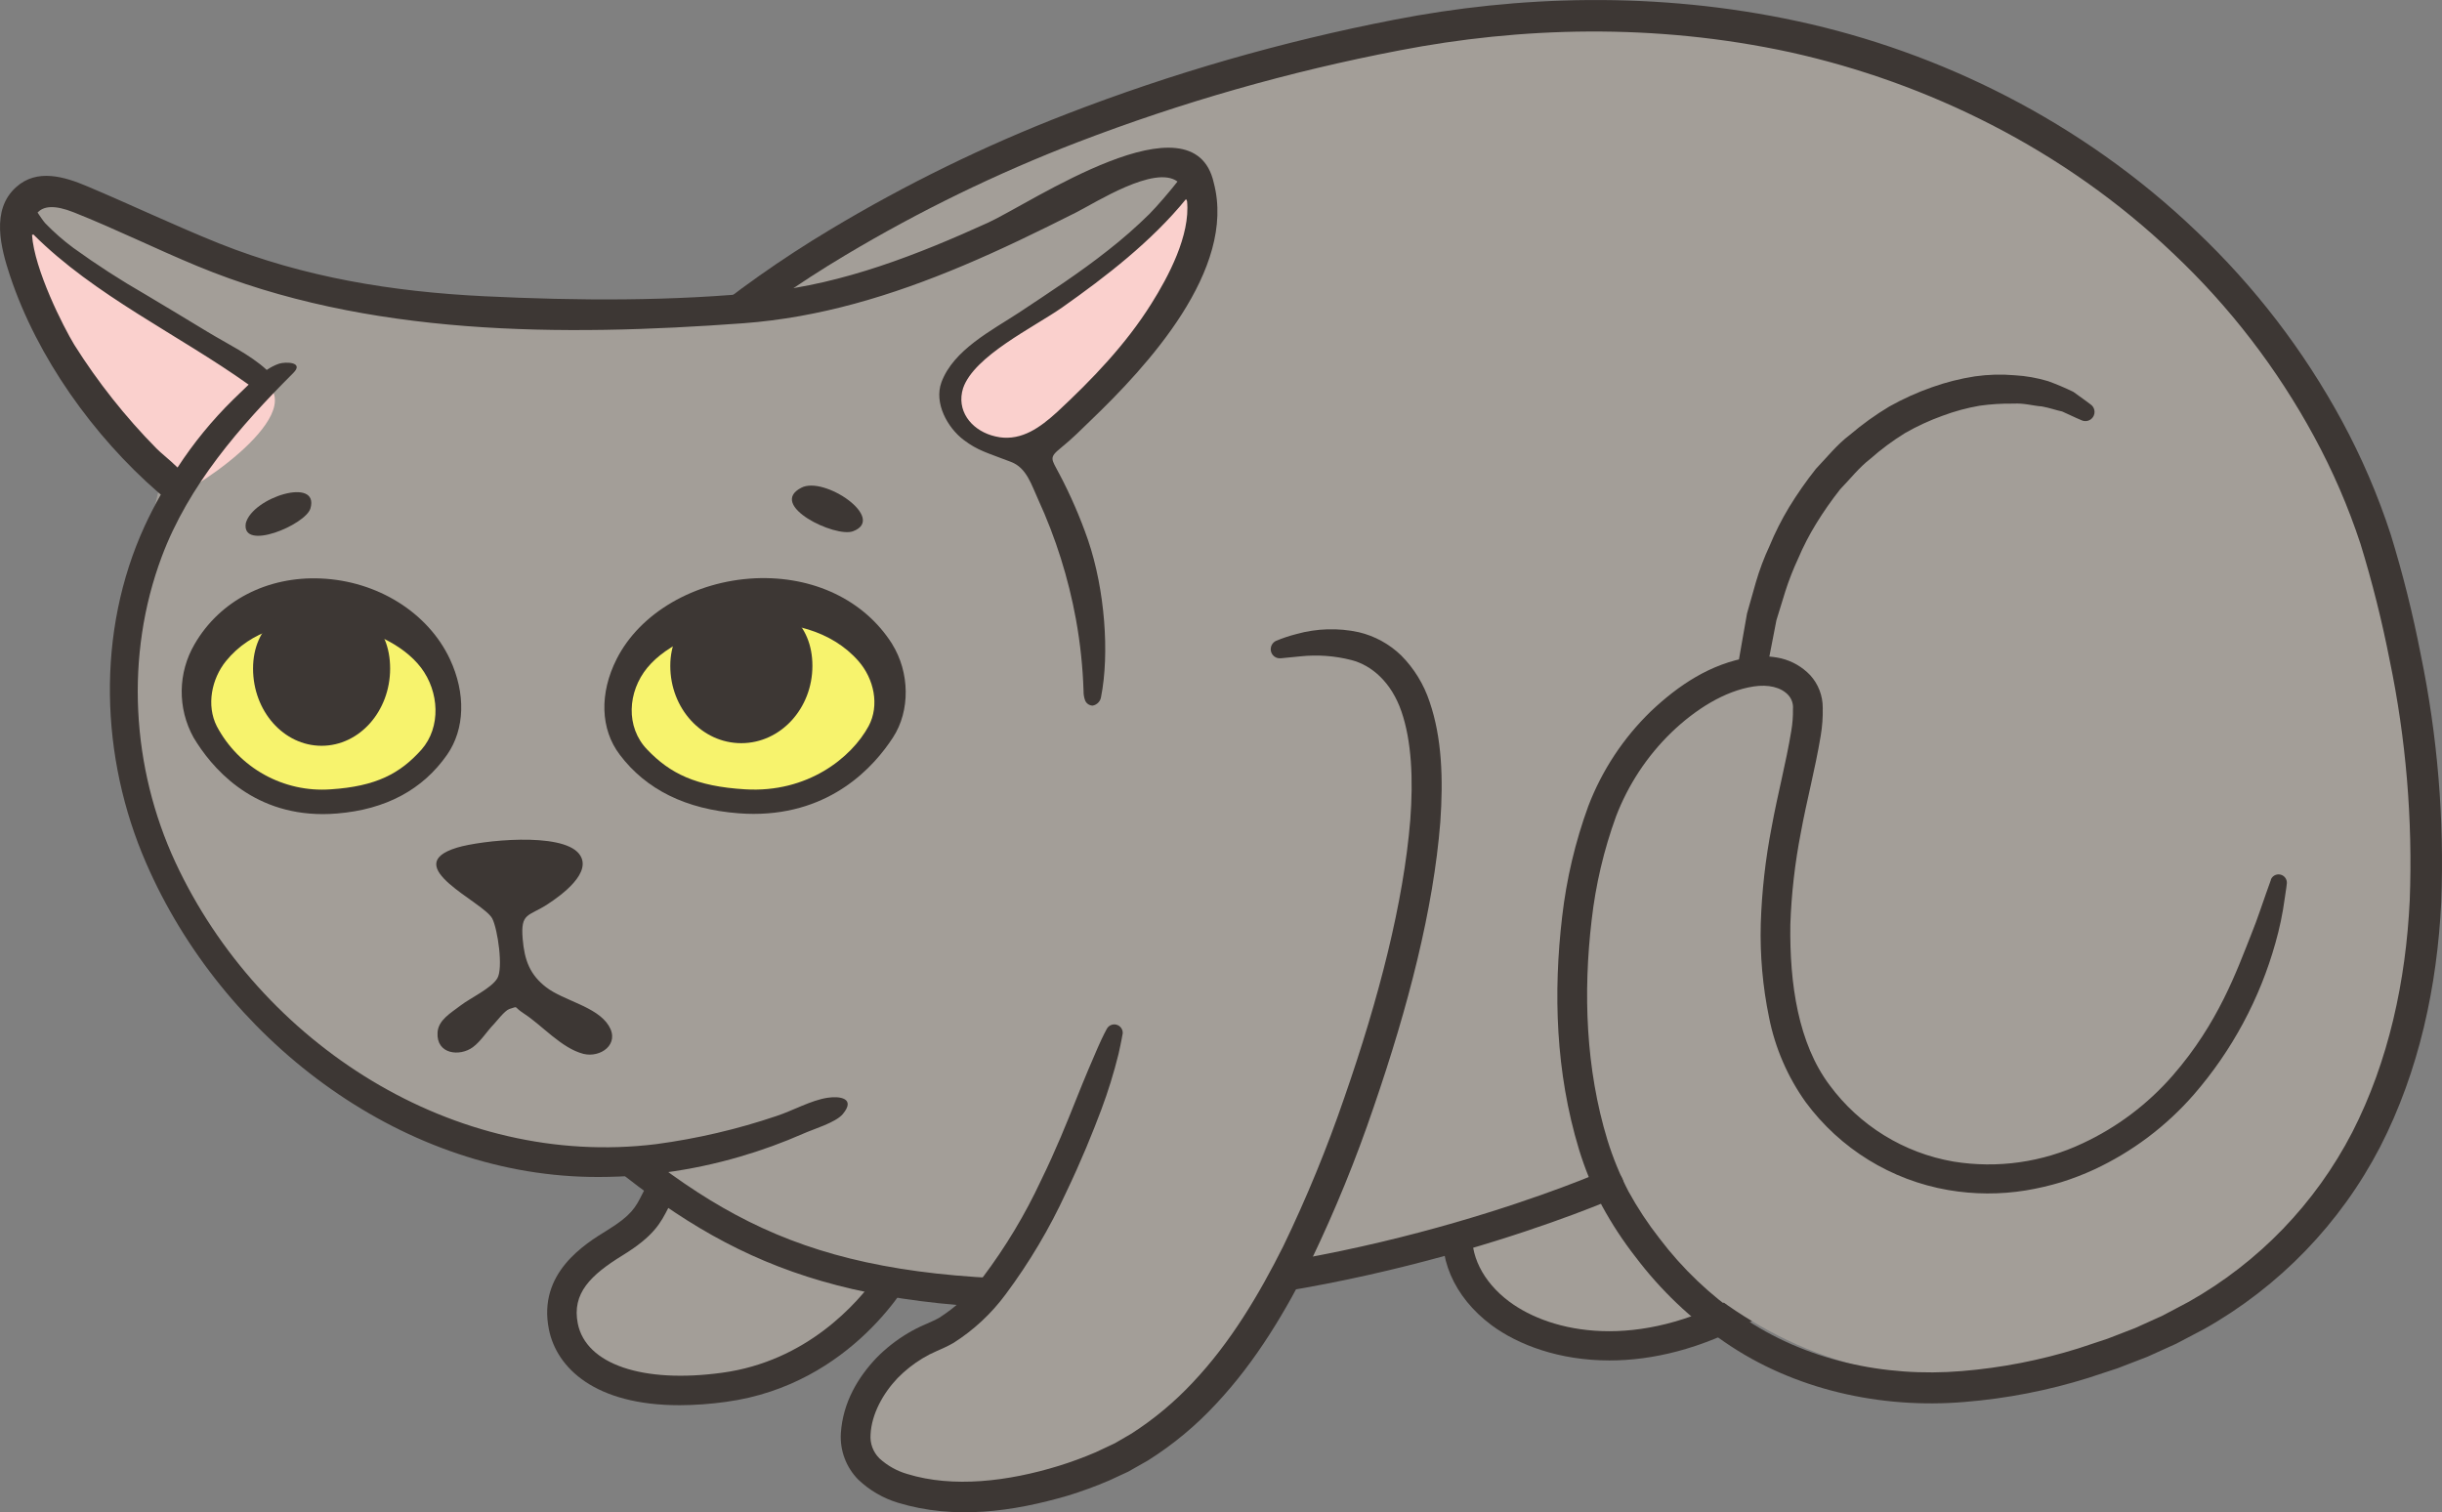 <?xml version="1.0" encoding="UTF-8"?>
<svg id="Layer_2" data-name="Layer 2" xmlns="http://www.w3.org/2000/svg" width="1614.68" height="1000" viewBox="0 0 1614.68 1000">
  <rect x="0" y="0" width="1614.68" height="1000" fill="#808080" stroke="none"/>
  <defs>
    <style>
      .cls-1 {
        fill: #a39e98;
      }

      .cls-2 {
        fill: #fad0cd;
      }

      .cls-3 {
        fill: #3d3734;
      }

      .cls-4 {
        fill: #f7f36d;
      }
    </style>
  </defs>
  <g id="Layer_1-2" data-name="Layer 1">
    <g id="_Слой_2" data-name="Слой 2">
      <g id="art">
        <g>
          <g>
            <path class="cls-1" d="M437.27,786.57c-7.83,13.33-7.63,20.96-30.59,35.09-19.16,11.8-39.99,27.49-34.22,55.45,5.76,27.96,39.62,49.22,106.17,40.22,79.98-10.83,116.23-79.34,116.23-79.34l-157.59-51.42Z"/>
            <path class="cls-3" d="M449.2,929.19c-55.58,0-81.14-24.49-86.27-50.18-7.46-37.22,23.69-56.35,38.66-65.55,15.96-9.83,18.63-15.06,22.99-23.69,1.27-2.5,2.63-5.17,4.3-8.06,2.31-3.94,7.05-5.74,11.4-4.33l157.62,51.42c5.1,1.68,7.87,7.19,6.19,12.29-.17,.51-.38,1-.62,1.47-1.57,2.97-39.49,73.08-123.53,84.44-10.18,1.42-20.45,2.15-30.72,2.2Zm-7.2-130.86v.2c-5.1,10-9.53,18.76-30.16,31.46-21.36,13.13-33.79,25.26-29.79,45.22,5.4,26.89,42.79,39.69,95.37,32.52,56.02-7.56,89.54-45.95,102.6-64.38l-138.03-45.02Z"/>
          </g>
          <g>
            <path class="cls-1" d="M964.91,805.99c-13.33,60.35,80.48,119.03,189.44,58.68,115.53-64.01,43.62-199.54,43.62-199.54l-233.06,140.86Z"/>
            <path class="cls-3" d="M1064.18,899.6c-33.06,0-60.22-10.2-77.98-23.33-25.16-18.79-36.66-45.82-30.76-72.24,.56-2.6,2.16-4.85,4.43-6.23l233.1-140.96c4.56-2.78,10.5-1.34,13.28,3.21,.11,.18,.21,.36,.31,.55,.77,1.43,74.98,144.72-47.49,212.54-34.46,19.09-66.81,26.46-94.9,26.46Zm-90.47-87.61c-2.23,17.56,6.66,35.49,24.09,48.59,28.29,21.13,84.97,32.62,151.85-4.4,44.29-24.53,64.51-63.01,60.18-114.47-2.13-21.59-7.56-42.73-16.1-62.68l-220.03,132.96Z"/>
          </g>
          <path class="cls-1" d="M387.15,728.58c56.08,70.51,143.29,135.56,333.23,124.4,189.94-11.16,343.23-69.68,343.23-69.68,0,0,114.57,186.61,329.17,108.2,214.6-78.41,242.13-297.34,184.01-514.18S1247.92-34.09,939.45,22c-328.4,59.72-497.58,218.93-497.58,218.93l-54.72,487.65Z"/>
          <path class="cls-3" d="M702.29,865.64c-160.98,0-231.63-36.66-321.5-114.8-3.9-3.69-4.08-9.85-.38-13.76,3.47-3.67,9.16-4.07,13.11-.94,93.74,81.44,161.82,114.47,341.66,109.6,172.75-4.87,323.24-70.65,324.74-71.31,4.9-2.17,10.64,.04,12.81,4.95,2.17,4.9-.04,10.64-4.95,12.81-1.53,.67-155.55,67.98-332.07,72.94-11.56,.33-22.59,.5-33.42,.5Z"/>
          <path class="cls-3" d="M427.37,244.2l7.4-7.46c4.93-4.73,12.36-11.5,22.33-19.99,28.9-23.92,59.58-45.61,91.77-64.88,49.81-29.91,102.1-55.49,156.29-76.44,70.21-27.16,142.7-48.02,216.6-62.35,81.11-15.83,173.28-19.29,266.95,.97,93.67,20.26,187.48,66.11,263.25,138.56,38.67,36.58,71.28,79.06,96.64,125.86,12.96,23.95,23.73,49.02,32.16,74.91,8,26,14.61,52.41,19.79,79.11,11.17,53.93,15.74,109.02,13.63,164.05-2.7,55.32-14.53,111.47-40.42,161.88-26.21,50.53-66.58,92.34-116.17,120.3l-18.63,9.8-19.13,8.66-19.69,7.6-19.33,6.36c-26.57,8.32-53.99,13.65-81.74,15.9-55.25,4.7-113-8.06-158.59-39.52-22.55-15.44-42.46-34.42-58.95-56.22-8.33-10.67-15.76-22-22.23-33.89-6.23-12.01-11.35-24.55-15.3-37.49-15.46-51.08-16.96-103.6-11.1-153.65,2.87-25.03,8.69-49.64,17.33-73.31,9.06-23.65,23.19-45.03,41.39-62.65,18.03-17.03,39.22-31.49,65.38-35.72,6.85-1.03,13.83-.78,20.59,.73,7.38,1.77,14.09,5.64,19.33,11.13,5.37,5.89,8.33,13.59,8.3,21.56,.14,6.18-.31,12.36-1.33,18.46-3.8,22.83-9.4,43.32-13.16,64.15-3.91,20.02-6.23,40.33-6.93,60.72-.57,39.39,5.27,78.64,25.96,106.23,19.77,26.77,49.11,44.87,81.91,50.52,29,4.71,58.74,.51,85.31-12.03,22.8-10.61,43.11-25.89,59.62-44.85,30.29-34.66,42.62-69.98,51.82-93.04,4.7-11.63,7.53-20.86,9.8-27.03s3.33-9.33,3.33-9.33v-.3c1.2-2.79,4.43-4.08,7.22-2.88,2.17,.93,3.51,3.15,3.31,5.51,0,0-.3,3.33-1.4,10-1.33,9.89-3.37,19.66-6.1,29.26-10.33,37.03-28.76,71.3-53.95,100.34-18.28,20.98-40.75,37.88-65.98,49.62-7.06,3.25-14.31,6.04-21.73,8.36-7.65,2.3-15.44,4.12-23.33,5.43-17.02,2.77-34.39,2.69-51.38-.23-37.74-6.5-71.51-27.32-94.27-58.12-11.96-16.75-20.22-35.86-24.23-56.05-4.2-20.39-6.03-41.2-5.47-62.01,.69-21.44,3.1-42.79,7.2-63.85,3.83-21.23,9.56-42.69,12.96-63.48,.83-4.84,1.21-9.75,1.13-14.66,.28-3.33-.83-6.62-3.07-9.1-4.8-5.27-13.33-7.2-22.93-5.73-19.26,2.93-38.69,15.3-54.35,30.39-16.13,15.63-28.64,34.6-36.66,55.58-8.06,22.19-13.48,45.25-16.13,68.71-5.6,47.62-3.93,98.07,10.46,145.26,3.63,11.72,8.29,23.09,13.93,33.99,5.97,10.88,12.82,21.25,20.46,31.02,15.2,20.06,33.54,37.54,54.32,51.75,41.69,28.66,94.04,40.35,145.82,35.99,26.1-2.15,51.88-7.18,76.88-15l19.29-6.4,18.26-7.06,18.03-8.16,17.46-9.23c46.15-26.03,83.7-64.97,108.03-112.03,24.13-47.09,35.49-100.3,38.02-153.49,2.01-53.33-2.46-106.7-13.33-158.95-5.07-25.86-11.49-51.45-19.23-76.64-8.1-24.61-18.4-48.43-30.79-71.18-24.33-44.84-55.62-85.53-92.71-120.56-72.78-69.58-163.28-113.3-253.26-133.29-90.34-19.66-179.31-16.66-258.82-1.27-72.64,13.91-143.9,34.25-212.94,60.78-53.13,20.46-104.41,45.42-153.29,74.61-31.38,18.7-61.29,39.75-89.47,62.98-9.6,8.1-16.66,14.53-21.36,18.96l-6.66,6.66-.33,.37c-3.79,3.79-9.94,3.79-13.73,0-3.79-3.79-3.79-9.94,0-13.73l-.1,.23Z"/>
          <path class="cls-3" d="M1376.25,277.85s-4.7-1.97-12.73-5.76c-3.93-.8-8.13-2.37-13.33-3.33-5.7-.37-11.73-2.3-18.83-1.87-7.52-.12-15.04,.35-22.49,1.4-8.37,1.45-16.58,3.68-24.53,6.66-8.56,3.08-16.84,6.9-24.73,11.43-8.1,5-15.76,10.68-22.89,16.99-7.56,5.83-13.33,13.33-19.99,20.19-5.72,7.24-11,14.8-15.83,22.66-4.55,7.39-8.54,15.11-11.93,23.09-3.3,7.09-6.15,14.38-8.53,21.83-2.17,6.96-4.1,13.33-5.86,19.03-1.13,5.83-2.13,10.93-2.93,15.13-1.67,8.4-2.6,13.33-2.6,13.33l-.2,.97c-.98,5.25-6.03,8.72-11.28,7.75-5.25-.98-8.72-6.03-7.75-11.28,0,0,.9-5.13,2.47-14.16,.8-4.5,1.73-10,2.87-16.26,1.73-6.16,3.73-13.1,5.86-20.69,2.39-8.18,5.4-16.17,9-23.89,3.67-8.88,8-17.47,12.96-25.69,5.38-8.79,11.29-17.25,17.69-25.33,7.3-7.63,13.93-16.06,22.56-22.56,8.12-6.93,16.8-13.17,25.96-18.66,9.05-5.09,18.53-9.37,28.32-12.8,9.18-3.27,18.66-5.67,28.29-7.16,8.73-1.24,17.57-1.49,26.36-.73,7.49,.43,14.91,1.74,22.09,3.9,5.67,2.06,11.24,4.42,16.66,7.06,7.26,5.13,11.3,8.23,11.3,8.23,2.8,1.84,3.57,5.6,1.73,8.4-1.67,2.53-4.96,3.44-7.69,2.13Z"/>
          <g>
            <path class="cls-1" d="M737.01,681.87c-33.69,102.74-76.64,184.48-118.66,201.24s-59.25,57.55-50.28,78.81c12.5,29.72,82.14,40.22,159.29,8.36,77.14-31.86,128.69-116.43,173.65-248.16,44.95-131.73,86.37-329.9-55.45-292.71-131.03,34.46-99.1,224.23-108.53,252.46Z"/>
            <path class="cls-3" d="M742.28,683.63s-.73,4.63-2.7,13.33c-3.07,12.43-6.85,24.67-11.33,36.66-5.8,15.43-13.33,34.06-23.33,54.92-10.94,23.79-24.34,46.36-39.99,67.35-9.4,12.72-21.07,23.6-34.42,32.09-1.93,1.03-3.8,2.13-5.86,3.03l-5.27,2.37c-3.24,1.38-6.38,3-9.4,4.83-6.01,3.64-11.54,8.01-16.46,13.03-9.7,10.16-17.23,23.93-17.89,37.26-.49,5.89,1.66,11.7,5.86,15.86,5.26,4.82,11.57,8.35,18.43,10.33,30.19,9.3,66.65,4.93,99.97-5.33,8.36-2.58,16.58-5.61,24.63-9.06l12.56-5.9,11.03-6.4c14.92-9.58,28.59-20.99,40.69-33.96,24.66-26.09,43.59-57.78,59.72-89.97,15.46-32.03,28.98-64.95,40.49-98.6,22.79-65.48,39.05-128.76,43.49-183.28,2.03-27.06,.87-52.22-5.83-71.68-6.7-19.46-19.73-30.59-33.02-34.02-11.06-2.85-22.54-3.68-33.89-2.47l-12.86,1.27c-3.31,.36-6.29-2.02-6.65-5.34,0-.03,0-.06,0-.1-.23-2.59,1.2-5.05,3.57-6.13,4.33-1.79,8.79-3.27,13.33-4.43,13.48-3.78,27.68-4.2,41.35-1.23,10.51,2.51,20.15,7.79,27.93,15.3,8.59,8.65,15.05,19.18,18.86,30.76,8.16,23.76,9.06,50.98,7.06,79.61-4.57,57.35-21.09,121.66-44.05,188.34-11.69,34.49-25.46,68.24-41.22,101.07-16.66,33.32-36.26,66.65-62.91,95.1-13.3,14.39-28.42,26.97-44.99,37.42l-13.13,7.46-12.63,5.86c-8.91,3.82-18.02,7.16-27.29,10-36.42,10.66-75.11,16.06-112.43,4.7-9.83-2.98-18.83-8.23-26.26-15.33-7.96-8.1-12.13-19.19-11.46-30.52,1.33-20.59,11.43-37.16,23.59-49.98,6.17-6.27,13.13-11.73,20.69-16.23,3.61-2.16,7.36-4.07,11.23-5.73l5.23-2.33c1.43-.57,2.83-1.43,4.23-2.13,11.27-7.2,21.14-16.39,29.12-27.13,14.92-19.83,27.73-41.16,38.22-63.65,9.8-19.99,17.16-38.36,23.13-53.32,5.96-14.96,10.96-26.66,14.5-34.72s5.86-12.16,5.86-12.16c1.4-2.75,4.78-3.85,7.53-2.45,2.13,1.09,3.34,3.41,3,5.78v-.13Z"/>
          </g>
          <g>
            <path class="cls-1" d="M720.55,471.89c-.19-28.28-2.86-56.49-7.96-84.31-5.57-29.48-16.17-57.78-31.32-83.67,0,0,113.03-181.51,110.43-185.18-21.16-29.99-82.94-.3-151.99,38.29-61.45,34.32-127.16,37.29-138.46,53.05-45.85-7.53-137.66-11.66-192.21-2.6-30.76-12.3-119.1-17.19-177.85-41.45-75.88-31.29-125.56-89.77-108.63,3.33,13.5,74.38,87.87,134.03,87.87,134.03,0,0-8.53,27.03-18.76,85.21-11.16,63.31-11.43,125.43,13.63,184.98,75.98,180.68,289.31,226.6,454.23,162.28,69.98-27.36,131.79-43.69,162.65-109.37,10.73-22.83-10.63-62.88-6.46-88.94,3.37-21.72,4.99-43.67,4.83-65.65Z"/>
            <g>
              <path class="cls-2" d="M175.08,252.69C105.83,203.18,45.05,178.38,15.79,140.09c0,0,0,30.39,2.23,43.89,6.36,38.19,92.41,119.4,95.27,144.12,5.76,2.47,92.91-53.15,61.78-75.41Z"/>
              <path class="cls-3" d="M159.95,250.69l1.33,1-1.33-1Z"/>
            </g>
            <path class="cls-2" d="M629.58,254.96c6.66-28.16,95.7-59.68,153.12-130.79,0,0,5.1-.27,6.9,6.3,18.99,69.58-105.73,151.35-107.67,169.95-3,1.61-6.7,.98-9-1.53-37.16-3.4-47.42-26.93-43.35-43.92Z"/>
            <path class="cls-3" d="M402.45,678.13c-7.86-12.63-29.76-16.43-41.25-25.26-10.76-8.26-14.4-17.79-15.6-31.99-1.47-17.56,3.7-14.66,16.43-22.93,9.13-5.93,30.32-21.26,20.89-33.32-11.53-14.73-65.01-8.9-80.74-4.13-39.29,11.93,17.66,35.86,23.33,46.92,3.6,7.06,7.33,32.82,3.33,39.49-4,6.66-17.83,13-24.23,17.93s-14.8,9.56-15.3,17.93c-.87,14.46,14.7,16.03,23.33,9.7,5.3-3.9,9.33-10.56,13.93-15.26,1.7-1.77,7.16-8.96,10.2-10,6.66-1.93,2.03-1.93,9.63,3,12.23,7.93,24.76,22.86,39.35,26.66,11.26,2.8,24.43-6.36,16.7-18.73Z"/>
            <g>
              <g>
                <path class="cls-3" d="M589.82,425.71c-18.33-28.92-52.05-45.02-90.54-43.32-39.99,1.9-76.04,22.83-91.51,53.32-11.53,22.76-10.8,46.45,2,63.31,17.39,23.09,43.82,36.12,78.54,38.76,3.33,.27,6.83,.4,10,.4,51.38,0,79.61-31.19,92.17-50.58,11.46-17.59,11.13-43.02-.67-61.88Z"/>
                <path class="cls-4" d="M428.04,441.5c25.73-31.29,103.94-45.12,139.62-4.33,10.23,11.7,14.06,29.22,6.66,43.02-11.36,20.89-40.39,44.25-81.61,41.75-32.66-1.97-49.62-10.43-64.78-26.29-14.36-14.86-13-38.22,.1-54.15Z"/>
              </g>
              <path class="cls-3" d="M537.17,440.3c0,28.22-21.06,51.12-47.05,51.12s-46.92-22.89-46.92-51.12,21.96-43.99,47.95-43.99,46.02,15.76,46.02,43.99Z"/>
            </g>
            <g>
              <g>
                <path class="cls-3" d="M297.48,435.84c-14.43-30.76-47.95-51.75-85.44-53.32-35.29-1.53-66.65,14.63-83.31,43.32-11.17,19.02-11.46,42.52-.77,61.81,11.63,19.46,37.76,50.68,85.47,50.68,3.02,0,6.15-.13,9.4-.4,32.22-2.63,56.65-15.73,72.81-38.89,11.76-16.89,12.46-40.55,1.83-63.21Z"/>
                <path class="cls-4" d="M278.38,441.5c-23.79-31.29-96.04-45.12-128.99-4.33-9.46,11.7-13.03,29.22-6.06,43.02,14.62,27.65,44.22,44.03,75.41,41.75,29.99-1.97,45.82-10.43,59.98-26.29,13-14.86,11.73-38.22-.33-54.15Z"/>
              </g>
              <path class="cls-3" d="M257.96,442.07c0,28.22-20.29,51.08-45.32,51.08s-45.32-22.86-45.32-51.08,21.16-44.02,46.19-44.02,44.45,15.8,44.45,44.02Z"/>
            </g>
            <path class="cls-3" d="M700.42,313.38c-5.33-10.2-7-10.66,1.1-17.26s13.33-12.03,19.36-17.83c37.49-35.89,96.84-99.97,81.68-157.39-13.33-59.98-121.36,13.6-149.12,26.29-46.45,21.13-95.77,40.49-146.92,45.79-61.48,6.33-124.8,5.93-186.61,2.9-60.32-2.97-118.86-12.46-175.15-34.96-29.36-11.8-57.92-25.43-87.07-37.72-15.13-6.4-33.32-11.93-47.09,.6-16.83,15.13-10.03,40.25-3.93,58.72,17.99,53.92,55.05,105.73,97.87,143.02l1.8,1.5c-3.87,6.83-7.46,13.8-10.7,20.83-32.09,69.98-29.46,152.92,1,222.87,49.98,115.1,165.72,205.27,293.44,207.5,33.47,.55,66.84-3.94,98.97-13.33,14.42-4.19,28.54-9.32,42.29-15.36,6.66-3,21.19-7.2,25.93-12.86,8.66-10.43-1.87-12.03-10-10.8-11.1,1.67-23.06,8.56-33.79,12.06-25.92,8.77-52.62,15.01-79.74,18.63-133.29,16.36-261.69-66.08-317.67-186.18-29.22-62.78-33.52-137.09-9.13-202.24,17.73-47.35,51.68-86.24,86.91-121.43,7.53-7.46-5.13-7.6-9.36-6.23-2.88,1.01-5.61,2.4-8.13,4.13-10.7-10-26.66-17.59-39.25-25.26-13.6-8.33-27.29-16.43-40.92-24.63-16.41-9.42-32.32-19.7-47.65-30.79-6.61-4.89-12.81-10.32-18.53-16.23-1.43-1.53-3.33-4.5-5.17-7.13,3.9-4.33,11.23-5.23,23.89-.2,27.53,10.93,54.22,24.16,81.58,35.49,112.37,46.65,241.26,46.65,360.99,37.89,50.65-3.73,98.24-18.26,145.02-37.92,25.63-10.76,50.58-22.96,75.41-35.46,12.36-6.23,51.88-31.59,66.85-20.33-4.73,6.1-13.66,16.5-18.63,21.49-8.58,8.45-17.64,16.41-27.13,23.83-18.93,15-39.02,28.02-59.08,41.35-18.06,11.83-43.32,24.63-51.25,46.05-5.03,13.76,4,29.99,14.66,38.09,9.5,7.16,15.23,8.36,31.42,14.6,10.3,3.97,13.33,14.96,17.83,24.69,11.64,25.37,20.06,52.09,25.06,79.54,2.82,15.61,4.49,31.4,5,47.25-.05,2.15,.31,4.29,1.07,6.3,.85,2.01,2.82,3.32,5,3.33,2.87-.54,5.08-2.84,5.5-5.73,5.63-28.39,2.63-70.85-8.66-103.87-5.2-15-11.53-29.58-18.93-43.62ZM164.42,254.33c-3.83,3.6-7.4,7.23-10.36,10-13.8,13.57-26.09,28.6-36.66,44.82-5.17-5.1-11.2-9.73-14-12.66-20.51-20.81-38.71-43.78-54.28-68.51-7.23-11.9-26.43-49.72-27.96-72.71,.37,0,.83,0,.83-.3,40.65,40.62,95.87,66.18,142.42,99.37Zm496.52,34.79c-1.82-.28-3.61-.69-5.37-1.23-13.8-4.23-23.33-16.66-18.76-31.22,7.33-21.36,46.65-40.19,65.45-53.32,29.12-20.53,59.18-43.75,81.94-71.68,.33,.33,.43,.93,.7,1.33,2.23,22.56-12.36,49.98-23.66,67.91-16.83,26.86-39.05,49.98-62.18,71.48-11.33,10.3-23.23,18.93-38.26,16.73h.13Z"/>
            <g>
              <path class="cls-1" d="M168.32,350.63c7.99-10.1,19.82-16.42,32.66-17.46"/>
              <path class="cls-3" d="M162.52,345.97c4.53-17.19,48.82-30.92,42.75-9.8-3.1,10.83-45.82,28.79-42.75,9.8Z"/>
            </g>
            <g>
              <path class="cls-1" d="M539.84,327.01c12.93,1.67,30.36,12.7,34.32,19.13"/>
              <path class="cls-3" d="M529.84,322.51c15.16-8.03,56.65,20.39,34.19,28.79-11.73,4.4-56.72-17.23-34.19-28.79Z"/>
            </g>
          </g>
        </g>
      </g>
    </g>
  </g>
</svg>